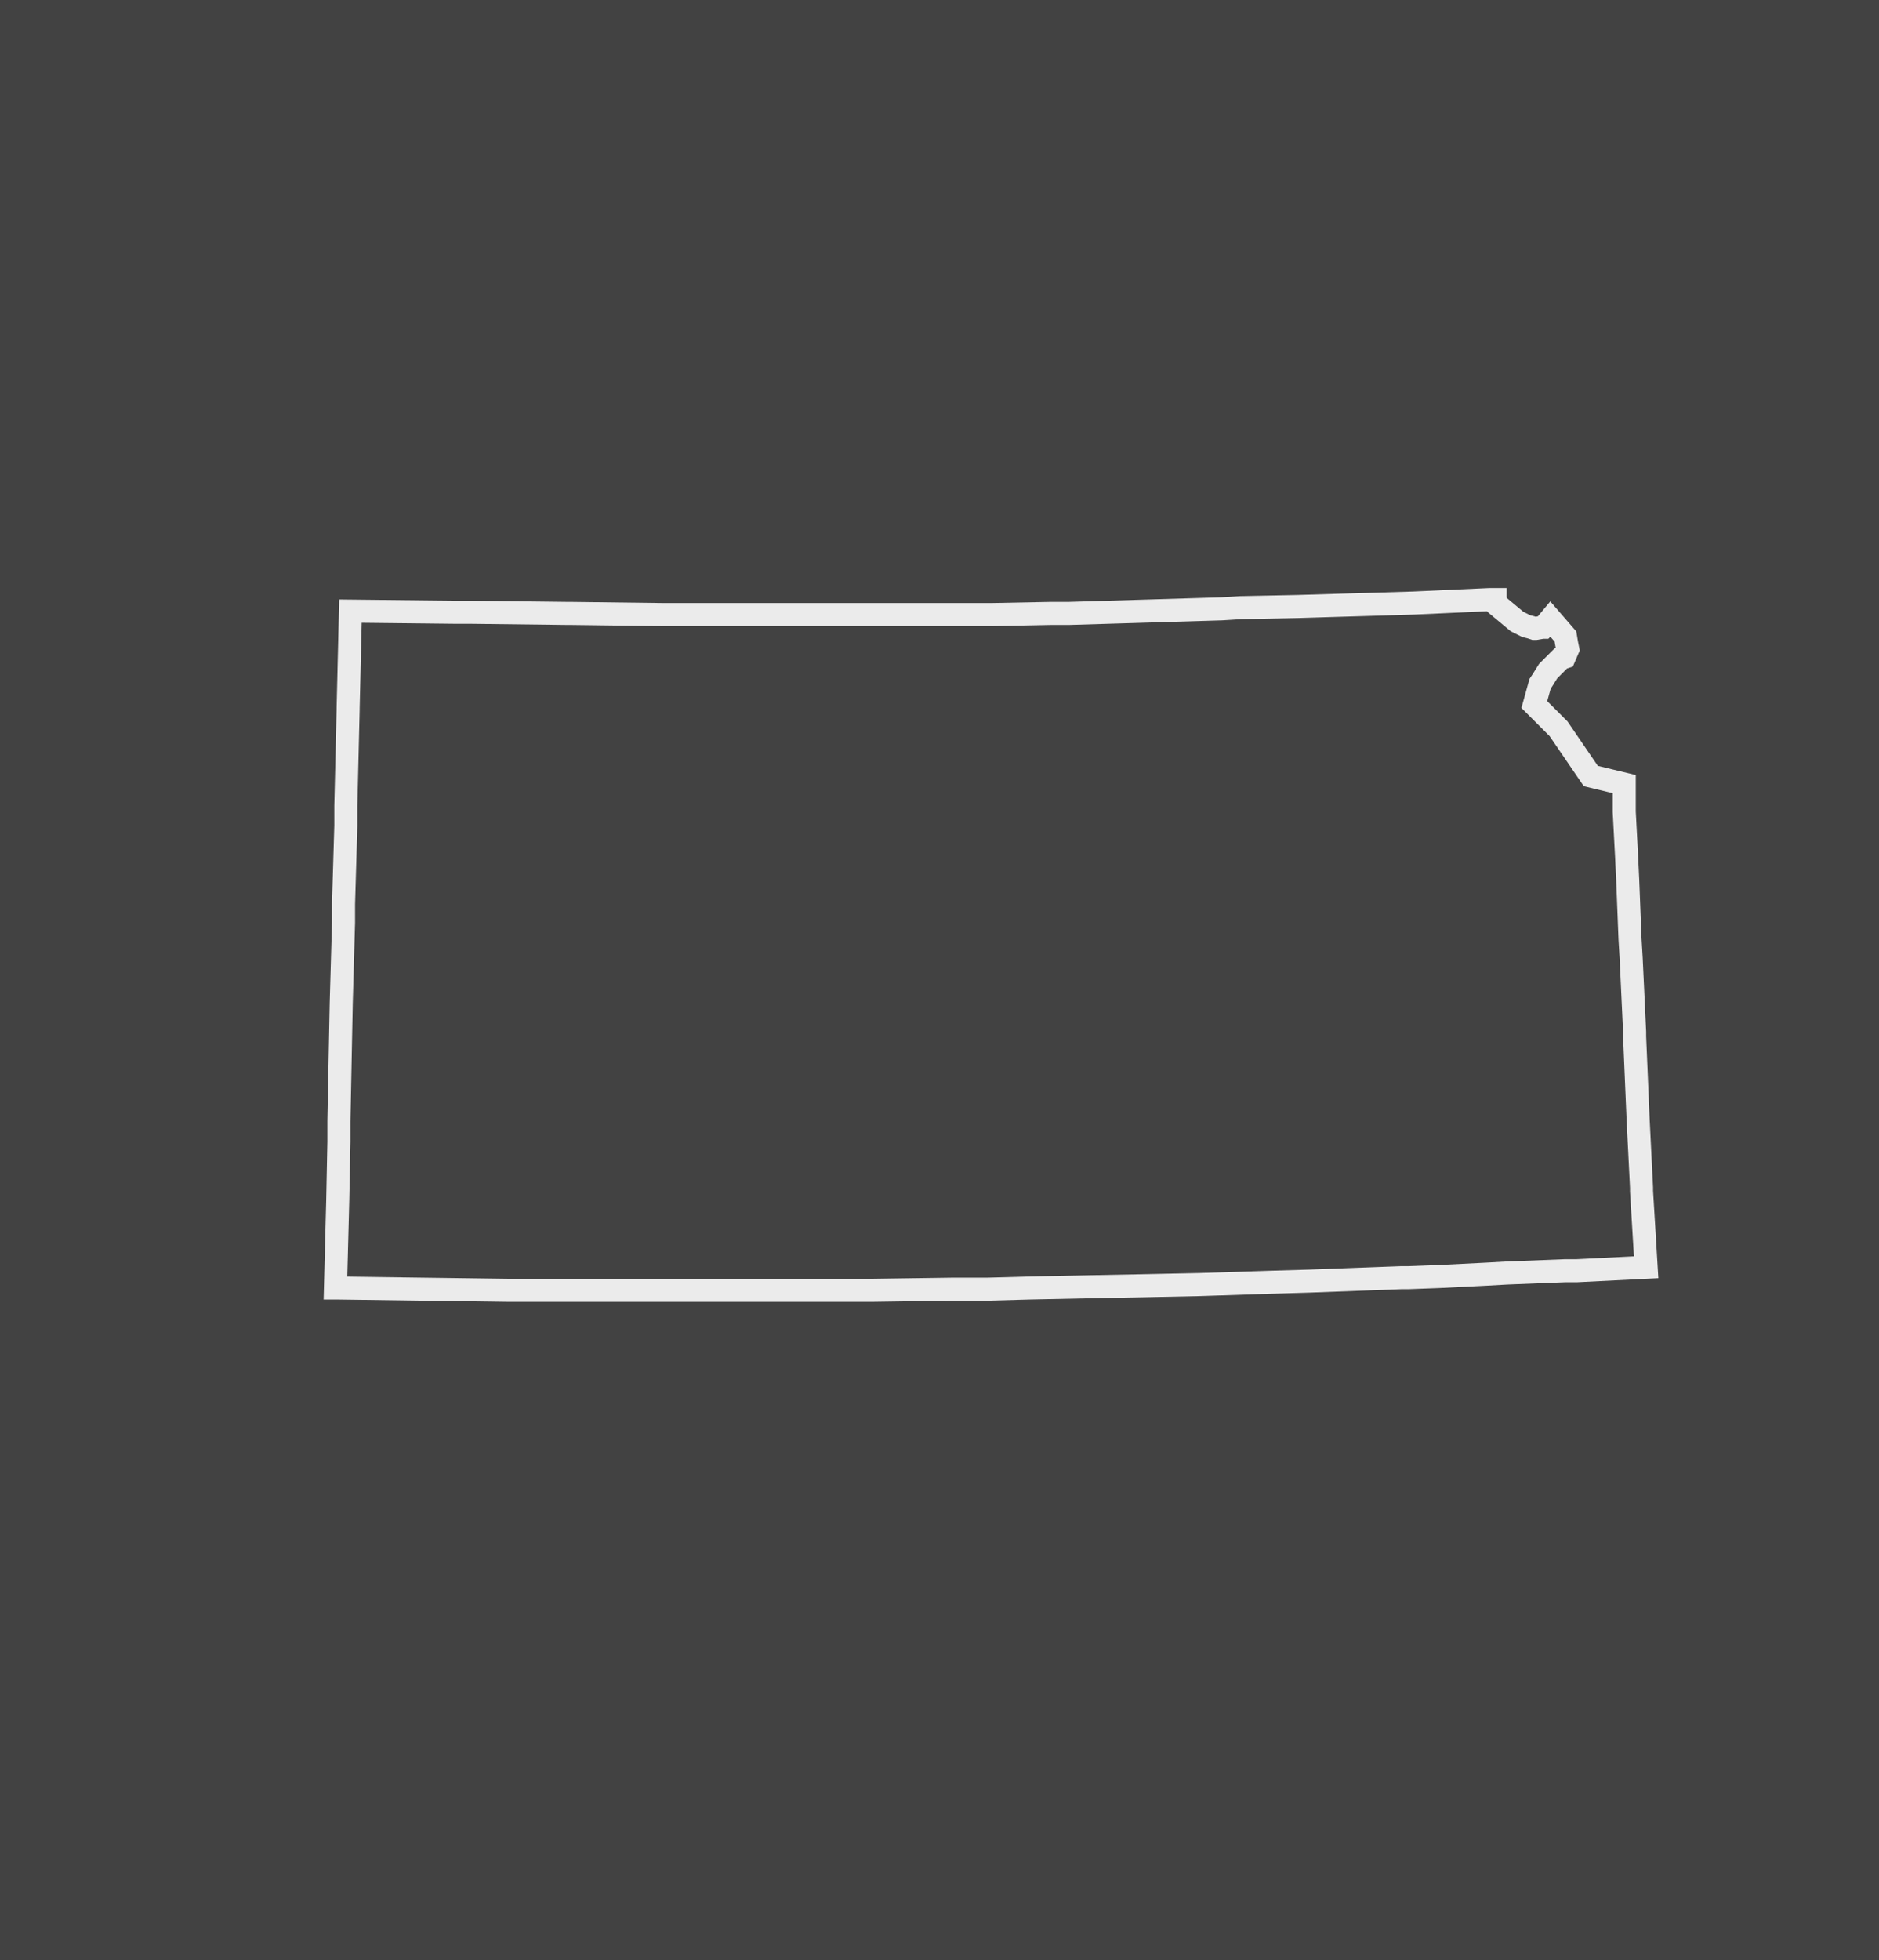<?xml version="1.0" encoding="utf-8"?>
<!-- Generator: Adobe Illustrator 24.2.3, SVG Export Plug-In . SVG Version: 6.00 Build 0)  -->
<svg version="1.1" id="Layer_1" xmlns="http://www.w3.org/2000/svg" xmlns:xlink="http://www.w3.org/1999/xlink" x="0px" y="0px"
	 viewBox="0 0 163 170" style="enable-background:new 0 0 163 170;" xml:space="preserve">
<style type="text/css">
	.st0{fill:#424242;}
	.st1{fill:none;stroke:#EBEBEB;stroke-width:2;stroke-miterlimit:10;}
</style>
<g id="Layer_2_1_">
	<g id="Active">
		<rect class="st0" width="163" height="170"/>
		<path id="Doniphan_KS" class="st1" d="M30.4,53l-0.2,8.4v0.1L30,69.9l0,0v1.7l-0.2,6.8l0,1.6L29.6,87l-0.2,10.2V99l-0.1,5
			l-0.2,7.7h0.2l7.3,0.1l7.5,0.1h1.8h4.8l8.3,0h1.3h7.1h1.3h7l7-0.1h3l3.6-0.1l4.8-0.1l5.2-0.1l4.8-0.1l6.1-0.2l3.4-0.1l8-0.3h0.6
			l2.7-0.1l4-0.2l1.8-0.1l5.1-0.2h1l6-0.3l-0.4-6.6l0,0V103l-0.3-6l-0.3-7.1v-0.4l-0.3-6.4l-0.1-1.7l-0.2-5.1l-0.1-2.1l-0.2-3.8l0,0
			v-1.5v-0.9l-2.9-0.7l-2.8-4.1l-2.1-2.1l0.5-1.8l0.2-0.3l0.5-0.8l0.1-0.1l1-1l0.3-0.1l0.3-0.7l-0.1-0.5l-0.1-0.6l-1.3-1.5l-0.5,0.6
			l0,0l-0.1,0.1h-0.1l-0.6,0.1l0,0h-0.1l-0.3-0.1l-0.4-0.1l-0.8-0.4l-1.8-1.5l-0.1-0.1V52h-0.5l-6.6,0.3l-3.3,0.1l-3.4,0.1l-3.3,0.1
			l-5,0.1l-1.6,0.1L99.4,53l-6.7,0.2h-1.6l-5.1,0.1h-3.4l-3.3,0h-5h-1.7h-6.6h-8.4l-8-0.1h-0.3l-8.4-0.1h-1.3L30.4,53z"/>
	</g>
</g>
</svg>
